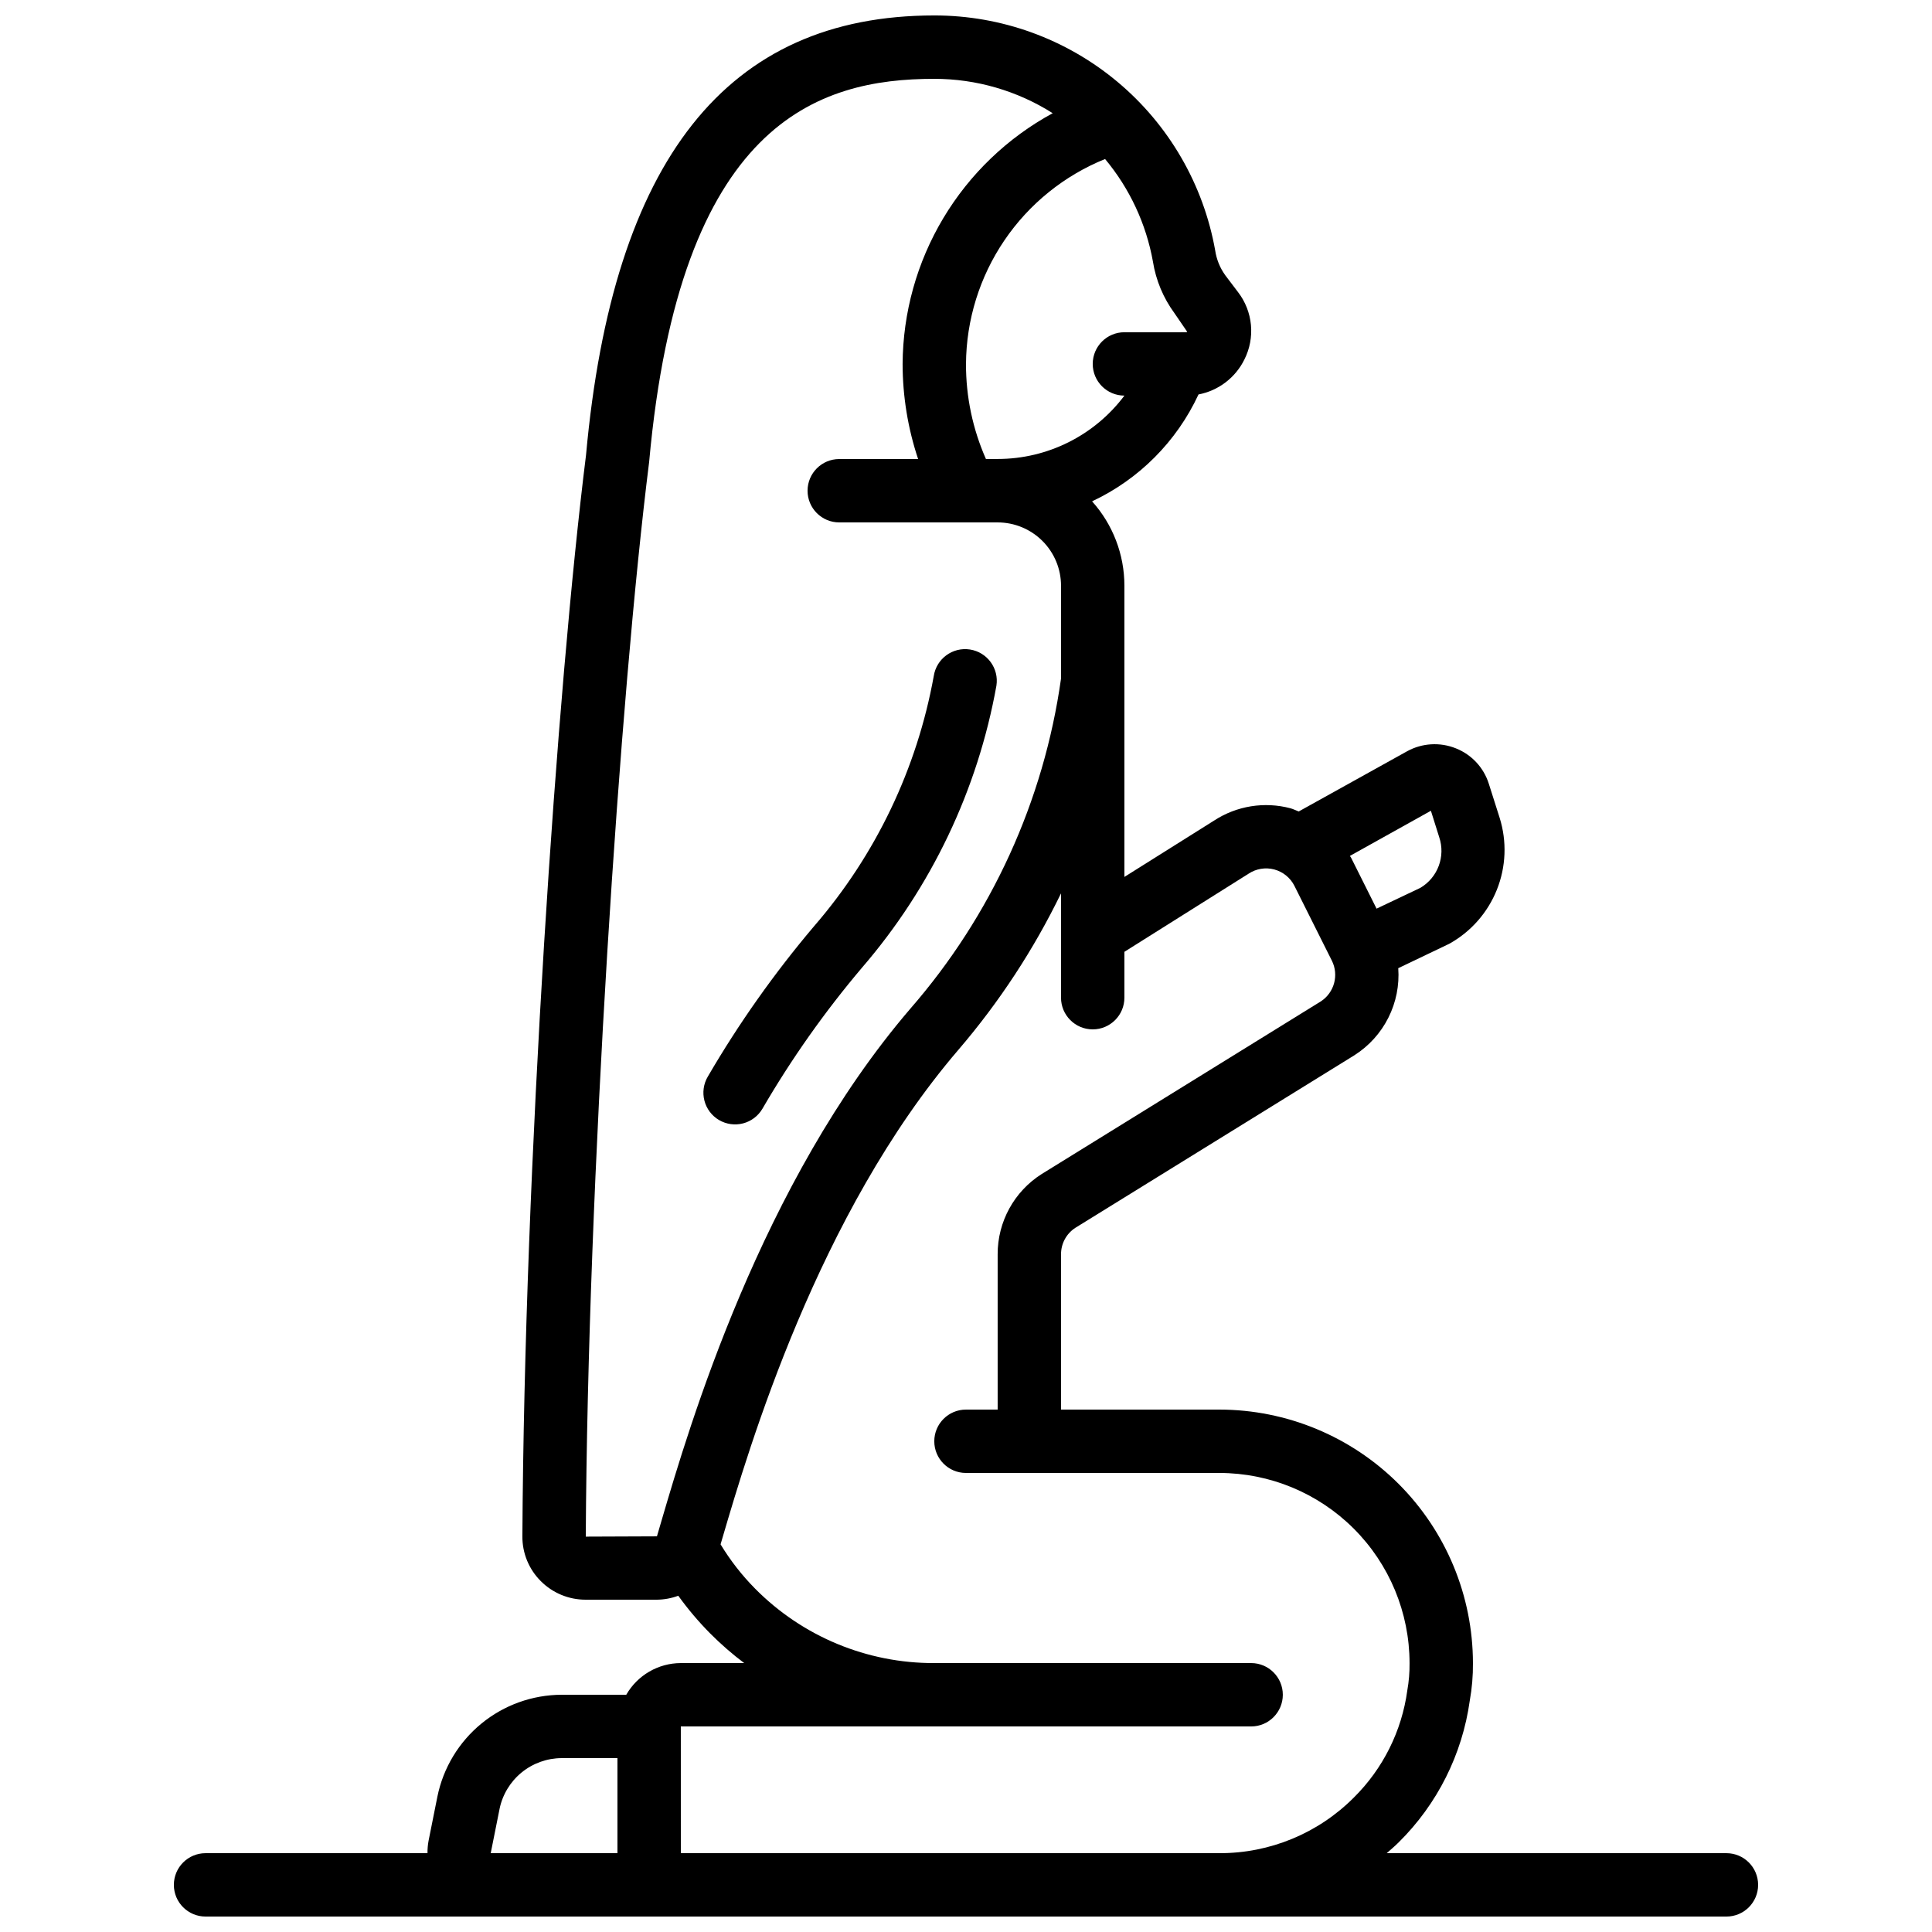 <?xml version="1.0" encoding="UTF-8"?>
<!-- Uploaded to: ICON Repo, www.iconrepo.com, Generator: ICON Repo Mixer Tools -->
<svg width="800px" height="800px" version="1.1" viewBox="144 144 512 512" xmlns="http://www.w3.org/2000/svg">
 <defs>
  <clipPath id="a">
   <path d="m190 148.09h420v503.81h-420z"/>
  </clipPath>
 </defs>
 <path d="m334.55 440.82c1.918 1.129 4.207 1.449 6.363 0.891s4-1.953 5.129-3.871c7.695-13.234 16.543-25.762 26.434-37.441 18.332-21.266 30.621-47.059 35.586-74.691 0.711-4.582-2.43-8.875-7.016-9.586-4.582-0.707-8.875 2.434-9.586 7.016-4.438 24.559-15.398 47.473-31.738 66.336-10.531 12.438-19.953 25.77-28.156 39.852-1.129 1.922-1.449 4.211-0.887 6.367 0.559 2.152 1.949 4 3.871 5.129z"/>
 <g clip-path="url(#a)">
  <path d="m601.52 635.11h-90.023c1.066-0.941 2.156-1.863 3.176-2.879 10.227-10.109 16.848-23.301 18.832-37.543 0.59-3.285 0.871-6.621 0.84-9.957-0.02-17.812-7.106-34.887-19.695-47.48-12.594-12.594-29.668-19.676-47.48-19.695h-41.984v-41.145c-0.016-2.836 1.414-5.488 3.797-7.027l74-45.762v-0.004c3.828-2.441 6.922-5.871 8.957-9.926 2.039-4.055 2.941-8.586 2.613-13.113l13.496-6.457c5.731-3.176 10.191-8.23 12.629-14.312 2.438-6.082 2.703-12.82 0.746-19.074l-2.879-9.059c-1.355-4.269-4.555-7.703-8.715-9.355-4.211-1.695-8.957-1.414-12.934 0.773l-28.719 15.953c-0.73-0.27-1.418-0.629-2.176-0.84h0.004c-6.91-1.84-14.277-0.652-20.262 3.258l-23.762 14.93v-77.156c0.004-8.262-3.047-16.234-8.566-22.379 12.438-5.836 22.422-15.863 28.203-28.324 5.297-1.012 9.805-4.453 12.176-9.293 1.418-2.828 2.016-5.996 1.719-9.145-0.297-3.144-1.477-6.148-3.398-8.656l-3.461-4.566 0.004-0.004c-1.379-1.938-2.277-4.172-2.621-6.523-3.117-17.469-12.285-33.281-25.898-44.664-13.609-11.383-30.793-17.609-48.539-17.59-54.98 0-85.188 38.207-92.297 116.52-7.699 61.582-16.332 188.63-16.863 286.53-0.035 4.441 1.715 8.711 4.856 11.848 3.156 3.18 7.457 4.961 11.941 4.945h18.824c1.945-0.016 3.871-0.371 5.691-1.047 2.555 3.547 5.379 6.887 8.457 9.992 2.812 2.824 5.824 5.449 9.012 7.852h-16.797c-5.973 0.016-11.48 3.215-14.457 8.395h-17.113c-7.762 0.023-15.277 2.719-21.277 7.641-6 4.918-10.121 11.758-11.664 19.363l-2.336 11.688c-0.203 1.086-0.297 2.188-0.285 3.293h-58.816c-4.641 0-8.398 3.758-8.398 8.398 0 4.637 3.758 8.395 8.398 8.395h403.05c4.637 0 8.395-3.758 8.395-8.395 0-4.641-3.758-8.398-8.395-8.398zm-78.316-276.25 2.199 6.996v-0.004c1.719 5.098-0.367 10.703-4.996 13.438l-11.605 5.508-6.719-13.434c-0.094-0.191-0.242-0.352-0.344-0.539zm-73.668-145.54c0.793 4.957 2.754 9.656 5.727 13.703l3.359 4.902c-0.051 0.059-0.125 0.117-0.359 0.117l-16.281 0.004c-4.641 0-8.398 3.758-8.398 8.395 0 4.637 3.758 8.398 8.398 8.398-7.93 10.57-20.375 16.793-33.59 16.793h-3.113c-3.504-7.93-5.305-16.504-5.281-25.176 0.07-11.684 3.613-23.086 10.176-32.758s15.852-17.176 26.684-21.559c6.512 7.809 10.879 17.176 12.68 27.18zm-150.3 337.9c0.512-94.199 9.051-223.16 16.793-284.8 8.145-89.988 44.66-101.53 75.57-101.53 11.113 0 21.996 3.16 31.379 9.109-11.973 6.504-21.98 16.102-28.98 27.793-6.996 11.688-10.723 25.047-10.797 38.668 0.012 8.562 1.398 17.07 4.109 25.191h-20.902c-4.637 0-8.395 3.762-8.395 8.398s3.758 8.395 8.395 8.395h41.984c4.453 0 8.727 1.77 11.875 4.922 3.148 3.148 4.918 7.418 4.918 11.875v24.578-0.004c-4.562 32.43-18.445 62.836-39.961 87.523-39.648 46.242-58.66 110.97-65.824 135.35l-1.305 4.457zm-25.191 83.891 2.336-11.688h-0.004c0.773-3.805 2.836-7.223 5.836-9.684 3.004-2.457 6.762-3.809 10.641-3.82h14.777v25.191zm50.383 0-0.004-33.586h151.14c4.637 0 8.395-3.762 8.395-8.398s-3.758-8.395-8.395-8.395h-83.969c-17.824 0.062-34.93-7.039-47.469-19.711-3.508-3.543-6.586-7.488-9.168-11.754l0.555-1.891c6.887-23.418 25.148-85.648 62.465-129.16 10.805-12.602 19.949-26.539 27.203-41.469v27.648c0 4.637 3.762 8.398 8.398 8.398 4.637 0 8.398-3.762 8.398-8.398v-12.156l32.906-20.699c2.004-1.332 4.481-1.742 6.809-1.125 2.324 0.621 4.273 2.207 5.348 4.356l9.918 19.816c1.906 3.812 0.652 8.449-2.914 10.785l-73.992 45.762c-7.285 4.617-11.691 12.652-11.664 21.277v41.145h-8.395c-4.641 0-8.398 3.758-8.398 8.395 0 4.641 3.758 8.398 8.398 8.398h67.176-0.004c13.359 0.012 26.164 5.324 35.609 14.77 9.445 9.445 14.758 22.254 14.773 35.613 0.027 2.434-0.172 4.863-0.598 7.262-1.469 10.754-6.445 20.727-14.156 28.363-9.43 9.477-22.258 14.789-35.629 14.754z"/>
 </g>
</svg>